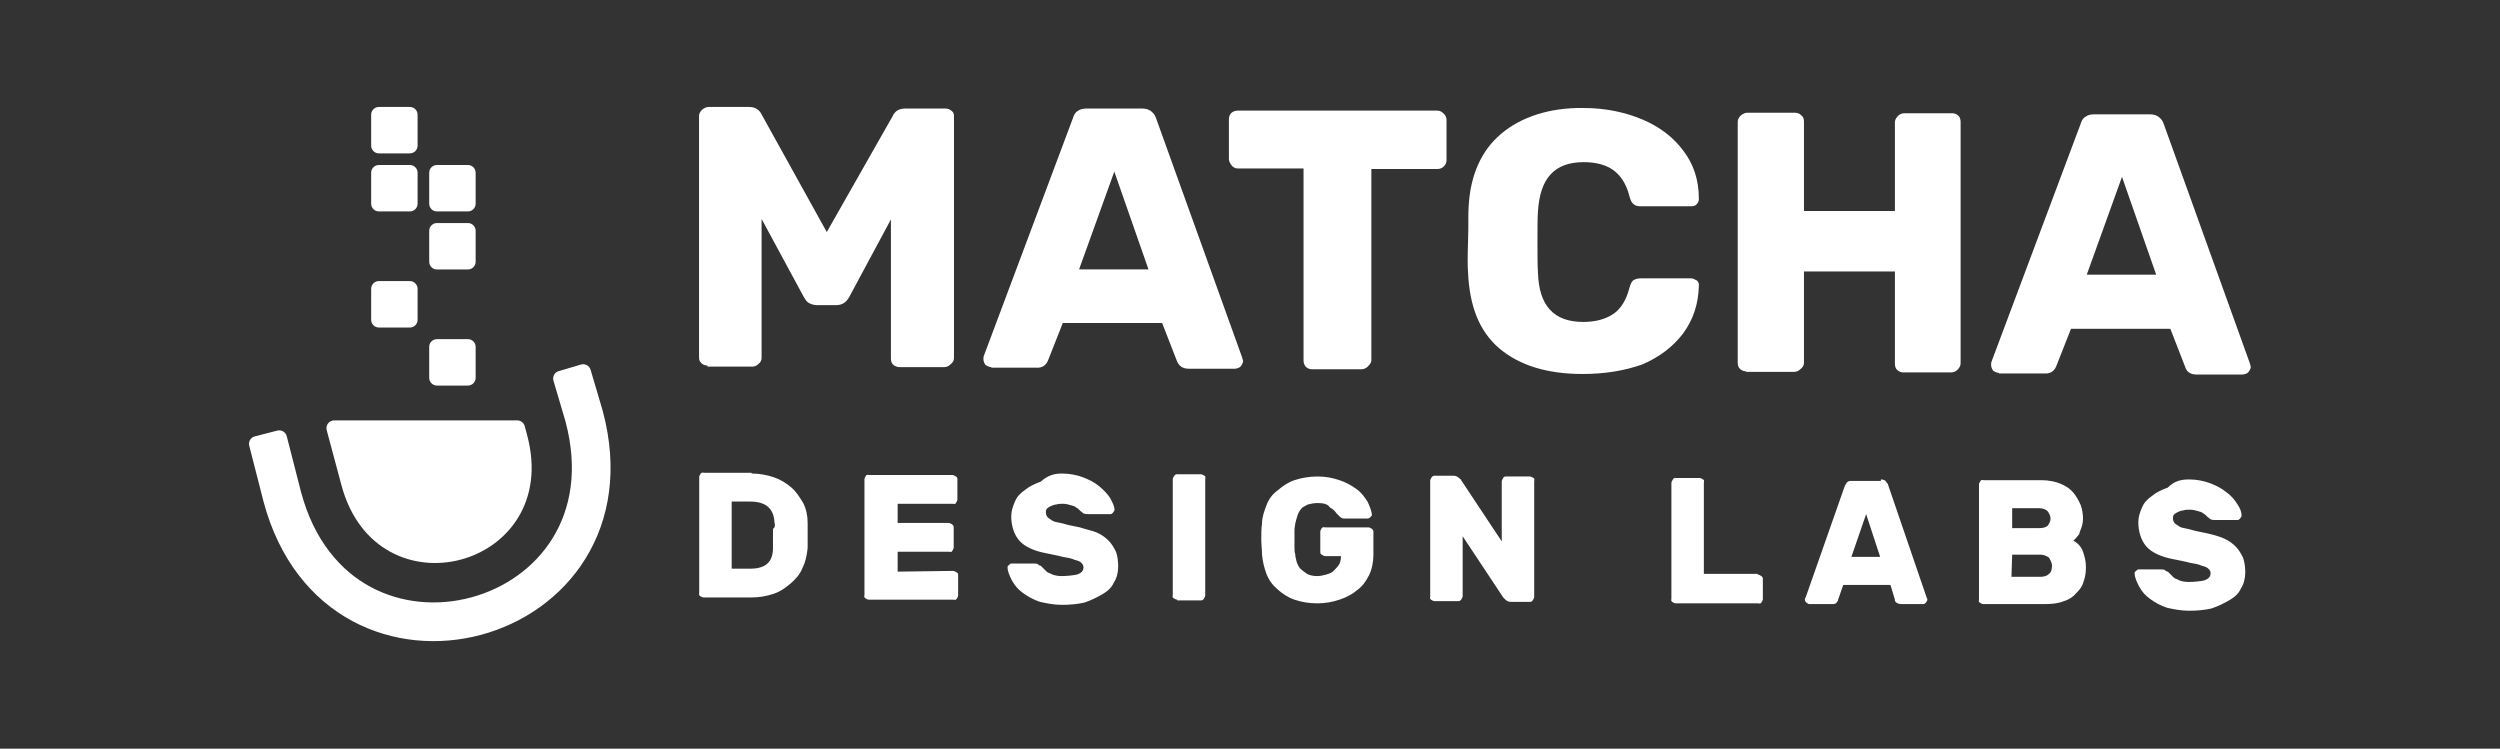 <svg width="187" height="56" viewBox="0 0 187 56" fill="none" xmlns="http://www.w3.org/2000/svg">
<rect x="0" y="0" width="187" height="56" fill="#333333" stroke="none"/>
<g clip-path="url(#clip0_31_2389)">
<path d="M52.917 27.345C52.721 27.345 52.563 27.266 52.445 27.148C52.288 26.991 52.288 26.834 52.288 26.677V8.668C52.288 8.472 52.406 8.315 52.524 8.197C52.681 8.079 52.839 8 52.996 8H56.023C56.495 8 56.81 8.197 57.006 8.629L61.843 17.358L66.758 8.708C66.954 8.275 67.269 8.118 67.74 8.118H70.729C70.925 8.118 71.083 8.197 71.201 8.315C71.358 8.433 71.358 8.59 71.358 8.786V26.795C71.358 26.991 71.24 27.148 71.083 27.266C70.965 27.384 70.807 27.463 70.611 27.463H67.308C67.111 27.463 66.915 27.384 66.797 27.266C66.679 27.148 66.64 26.991 66.64 26.795V16.414L63.533 22.194C63.297 22.627 62.983 22.823 62.55 22.823H61.096C60.86 22.823 60.663 22.745 60.506 22.666C60.349 22.587 60.231 22.391 60.113 22.194L56.967 16.375V26.755C56.967 26.952 56.888 27.109 56.731 27.227C56.613 27.345 56.456 27.424 56.259 27.424H52.917V27.345Z" fill="white"/>
<path d="M74.149 27.463C73.992 27.463 73.874 27.384 73.717 27.305C73.638 27.188 73.56 27.03 73.56 26.873C73.56 26.794 73.56 26.676 73.599 26.598L80.244 8.865C80.323 8.629 80.401 8.432 80.598 8.314C80.794 8.157 81.03 8.118 81.305 8.118H85.434C85.709 8.118 85.984 8.196 86.142 8.354C86.338 8.511 86.417 8.668 86.496 8.904L92.905 26.716L92.983 26.991C92.983 27.148 92.905 27.266 92.787 27.423C92.708 27.502 92.511 27.581 92.354 27.581H88.933C88.462 27.581 88.186 27.384 88.029 26.991L86.928 24.16H79.497L78.396 26.952C78.239 27.345 77.924 27.541 77.492 27.502H74.149V27.463ZM85.906 20.149L83.35 12.836L80.716 20.149H85.906Z" fill="white"/>
<path d="M98.134 27.62C97.938 27.62 97.78 27.542 97.662 27.424C97.544 27.267 97.505 27.109 97.505 26.952V12.601H92.59C92.394 12.601 92.236 12.522 92.118 12.365C92.001 12.207 91.922 12.05 91.922 11.893V8.905C91.922 8.708 92.001 8.551 92.118 8.433C92.276 8.315 92.433 8.275 92.59 8.275H107.532C107.728 8.275 107.885 8.393 108.003 8.511C108.121 8.629 108.2 8.787 108.2 8.983V11.971C108.2 12.168 108.121 12.325 108.003 12.443C107.885 12.561 107.728 12.64 107.532 12.64H102.577V26.952C102.577 27.149 102.42 27.306 102.302 27.424C102.184 27.542 102.027 27.62 101.83 27.62H98.134Z" fill="white"/>
<path d="M118.383 27.974C115.749 27.974 113.665 27.345 112.132 26.047C110.637 24.75 109.93 22.902 109.812 20.424C109.772 19.953 109.772 19.127 109.812 17.987C109.851 16.846 109.812 16.021 109.851 15.51C109.969 13.111 110.795 11.263 112.289 10.005C113.783 8.747 115.906 8.039 118.462 8.078C120.074 8.078 121.568 8.393 122.866 8.943C124.163 9.494 125.186 10.28 125.933 11.302C126.68 12.285 127.073 13.465 127.073 14.841V14.92C127.073 15.077 126.994 15.195 126.876 15.313C126.798 15.392 126.64 15.431 126.483 15.431H122.748C122.512 15.431 122.315 15.392 122.197 15.274C122.079 15.195 121.961 14.998 121.883 14.684C121.647 13.74 121.214 13.111 120.664 12.718C120.113 12.325 119.366 12.128 118.462 12.128C116.26 12.128 115.199 13.347 115.041 15.785C115.002 16.257 115.002 17.043 115.002 18.065C115.002 19.088 115.002 19.874 115.041 20.424C115.12 22.862 116.221 24.081 118.423 24.081C119.327 24.081 120.074 23.884 120.664 23.491C121.254 23.098 121.647 22.43 121.883 21.525C121.961 21.25 122.04 21.093 122.158 20.975C122.276 20.896 122.473 20.818 122.748 20.818H126.483C126.64 20.818 126.758 20.896 126.916 20.975C127.034 21.054 127.112 21.25 127.073 21.407C127.034 22.784 126.64 23.924 125.893 24.946C125.146 25.929 124.124 26.715 122.826 27.266C121.49 27.738 119.995 27.974 118.383 27.974Z" fill="white"/>
<path d="M130.612 27.777C130.415 27.777 130.258 27.698 130.14 27.581C130.022 27.463 129.982 27.305 129.982 27.109V9.101C129.982 8.904 130.1 8.747 130.218 8.629C130.376 8.511 130.533 8.432 130.69 8.432H134.268C134.465 8.432 134.622 8.511 134.74 8.629C134.897 8.747 134.937 8.904 134.937 9.101V15.785H141.739V9.14C141.739 8.943 141.857 8.786 141.975 8.668C142.093 8.55 142.25 8.471 142.447 8.471H146.025C146.221 8.471 146.379 8.55 146.497 8.668C146.614 8.786 146.654 8.943 146.654 9.14V27.187C146.654 27.384 146.536 27.541 146.418 27.659C146.3 27.777 146.143 27.856 145.946 27.856H142.368C142.171 27.856 142.014 27.777 141.896 27.659C141.778 27.541 141.739 27.384 141.739 27.187V20.306H134.937V27.148C134.937 27.345 134.819 27.502 134.661 27.62C134.543 27.738 134.386 27.817 134.19 27.817H130.612V27.777Z" fill="white"/>
<path d="M149.524 27.896C149.367 27.896 149.249 27.817 149.092 27.739C149.013 27.621 148.935 27.463 148.935 27.306C148.935 27.227 148.935 27.11 148.974 27.031L155.619 9.298C155.697 9.062 155.776 8.865 155.973 8.747C156.169 8.59 156.405 8.551 156.68 8.551H160.809C161.084 8.551 161.359 8.629 161.517 8.787C161.713 8.944 161.792 9.101 161.871 9.337L168.28 27.149L168.358 27.424C168.358 27.581 168.28 27.699 168.162 27.857C168.083 27.935 167.886 28.014 167.729 28.014H164.308C163.837 28.014 163.561 27.817 163.443 27.424L162.342 24.593H154.911L153.81 27.385C153.653 27.778 153.338 27.974 152.906 27.935H149.524V27.896ZM161.281 20.543L158.725 13.23L156.091 20.543H161.281Z" fill="white"/>
<path d="M56.219 35.42C56.826 35.42 57.378 35.531 57.874 35.696C58.371 35.862 58.812 36.138 59.199 36.469C59.585 36.8 59.806 37.186 60.081 37.627C60.302 38.069 60.412 38.565 60.412 39.117V40.993C60.357 41.545 60.247 42.041 60.026 42.483C59.861 42.924 59.53 43.31 59.143 43.641C58.757 43.972 58.371 44.248 57.874 44.414C57.378 44.579 56.826 44.69 56.219 44.69H52.633C52.523 44.69 52.467 44.635 52.357 44.579C52.247 44.469 52.302 44.469 52.302 44.303V35.696C52.302 35.586 52.357 35.531 52.412 35.42C52.523 35.31 52.523 35.365 52.688 35.365H56.219V35.42ZM57.93 39.062C57.874 38.069 57.323 37.517 56.109 37.517H54.73V42.538H56.109C57.267 42.538 57.819 42.041 57.819 40.993C57.819 40.828 57.819 39.559 57.819 39.559C57.985 39.448 57.985 39.283 57.93 39.062ZM71.282 42.703C71.392 42.703 71.447 42.759 71.558 42.814C71.668 42.869 71.668 42.924 71.668 43.09V44.524C71.668 44.635 71.613 44.69 71.558 44.8C71.447 44.91 71.447 44.855 71.282 44.855H64.992C64.882 44.855 64.826 44.8 64.716 44.745C64.606 44.635 64.661 44.635 64.661 44.469V35.862C64.661 35.752 64.716 35.696 64.771 35.586C64.826 35.476 64.882 35.531 65.047 35.531H71.227C71.337 35.531 71.392 35.586 71.502 35.641C71.613 35.696 71.613 35.752 71.613 35.917V37.352C71.613 37.462 71.558 37.517 71.502 37.627C71.447 37.738 71.392 37.683 71.227 37.683H67.144V39.117H70.951C71.061 39.117 71.116 39.172 71.227 39.227C71.337 39.338 71.337 39.338 71.337 39.503V40.938C71.337 41.048 71.282 41.103 71.227 41.214C71.171 41.324 71.116 41.269 70.951 41.269H67.144V42.759L71.282 42.703ZM79.447 35.42C79.999 35.42 80.551 35.531 80.992 35.696C81.434 35.862 81.875 36.083 82.206 36.358C82.537 36.634 82.813 36.91 83.034 37.241C83.199 37.572 83.365 37.848 83.365 38.124C83.365 38.234 83.309 38.234 83.254 38.345C83.199 38.4 83.144 38.455 83.089 38.455H81.378C81.268 38.455 81.158 38.455 81.047 38.4C80.937 38.345 80.937 38.29 80.827 38.234L80.716 38.124C80.661 38.069 80.606 38.014 80.496 37.959C80.385 37.848 80.275 37.848 80.109 37.793C79.944 37.738 79.723 37.683 79.502 37.683C79.337 37.683 79.171 37.683 79.006 37.738C78.896 37.738 78.73 37.793 78.62 37.848C78.509 37.903 78.399 37.959 78.344 38.014C78.234 38.124 78.234 38.179 78.234 38.345C78.234 38.51 78.289 38.565 78.344 38.676C78.454 38.786 78.565 38.841 78.73 38.952C78.896 39.062 79.171 39.062 79.558 39.172C79.889 39.283 80.275 39.338 80.772 39.448C81.268 39.614 81.654 39.669 82.04 39.834C82.427 40 82.703 40.221 82.923 40.441C83.144 40.662 83.309 40.938 83.475 41.269C83.585 41.6 83.641 41.931 83.641 42.372C83.641 42.814 83.53 43.255 83.309 43.586C83.144 43.972 82.813 44.248 82.427 44.469C82.04 44.69 81.599 44.91 81.103 45.076C80.606 45.186 80.054 45.242 79.447 45.242C78.84 45.242 78.289 45.131 77.792 45.021C77.296 44.855 76.909 44.635 76.523 44.359C76.137 44.083 75.916 43.807 75.695 43.421C75.53 43.09 75.365 42.759 75.365 42.428C75.365 42.317 75.42 42.317 75.475 42.262C75.53 42.207 75.585 42.152 75.64 42.152H77.351C77.461 42.152 77.571 42.152 77.627 42.207C77.737 42.262 77.737 42.317 77.847 42.317L78.289 42.759C78.399 42.869 78.565 42.869 78.73 42.979C78.896 43.035 79.116 43.09 79.392 43.09C79.834 43.09 80.275 43.035 80.551 42.979C80.882 42.869 81.047 42.703 81.047 42.428C81.047 42.317 80.992 42.207 80.882 42.097C80.772 41.986 80.606 41.931 80.385 41.876C80.165 41.766 79.834 41.71 79.502 41.655C79.116 41.545 78.73 41.49 78.234 41.379C77.351 41.214 76.633 40.883 76.247 40.441C75.861 40 75.64 39.338 75.64 38.621C75.64 38.234 75.751 37.903 75.916 37.517C76.082 37.131 76.302 36.91 76.689 36.634C77.02 36.358 77.406 36.193 77.847 36.027C78.399 35.531 78.896 35.42 79.447 35.42ZM88.054 44.855C87.944 44.855 87.889 44.8 87.779 44.745C87.668 44.635 87.723 44.635 87.723 44.469V35.862C87.723 35.752 87.779 35.696 87.834 35.586C87.944 35.476 87.944 35.476 88.11 35.476H89.82C89.93 35.476 89.986 35.531 90.096 35.586C90.206 35.641 90.151 35.696 90.151 35.862V44.524C90.151 44.635 90.096 44.69 90.041 44.8C89.93 44.91 89.93 44.91 89.765 44.91H88.054V44.855ZM98.593 37.627C98.262 37.627 98.041 37.683 97.82 37.738C97.655 37.848 97.434 37.903 97.324 38.069C97.213 38.179 97.103 38.4 97.048 38.565C96.993 38.731 96.937 38.952 96.882 39.172C96.882 39.283 96.827 39.448 96.827 39.669V40.938C96.827 41.103 96.827 41.324 96.882 41.434C96.882 41.6 96.937 41.821 96.993 42.041C97.048 42.207 97.158 42.428 97.269 42.538C97.379 42.648 97.6 42.814 97.765 42.924C97.986 43.035 98.206 43.09 98.537 43.09C98.758 43.09 98.979 43.035 99.2 42.979C99.365 42.924 99.586 42.869 99.751 42.703C99.862 42.593 100.027 42.428 100.137 42.262C100.248 42.096 100.303 41.876 100.303 41.6H99.144C99.034 41.6 98.979 41.545 98.868 41.49C98.758 41.434 98.758 41.379 98.758 41.214V39.779C98.758 39.669 98.813 39.614 98.868 39.503C98.979 39.393 98.979 39.448 99.144 39.448H102.344C102.455 39.448 102.51 39.503 102.62 39.559C102.731 39.669 102.731 39.669 102.731 39.834V41.49C102.731 42.041 102.62 42.593 102.4 43.035C102.179 43.476 101.903 43.862 101.517 44.138C101.131 44.469 100.689 44.69 100.193 44.855C99.696 45.021 99.144 45.131 98.537 45.131C97.875 45.131 97.324 45.021 96.827 44.855C96.331 44.69 95.944 44.414 95.558 44.083C95.172 43.752 94.896 43.365 94.731 42.924C94.565 42.483 94.455 42.041 94.399 41.49C94.399 41.103 94.344 40.717 94.344 40.331C94.344 39.945 94.344 39.503 94.399 39.172C94.399 38.676 94.565 38.234 94.731 37.793C94.896 37.352 95.172 36.965 95.558 36.69C95.944 36.358 96.331 36.083 96.827 35.917C97.324 35.752 97.93 35.641 98.537 35.641C99.2 35.641 99.696 35.752 100.193 35.917C100.689 36.083 101.075 36.303 101.462 36.579C101.848 36.855 102.069 37.186 102.289 37.517C102.455 37.848 102.565 38.179 102.62 38.455C102.62 38.565 102.62 38.565 102.51 38.676C102.455 38.731 102.4 38.786 102.289 38.786H100.524C100.413 38.786 100.303 38.731 100.193 38.621L99.972 38.4C99.862 38.234 99.696 38.069 99.475 37.959C99.365 37.738 99.034 37.627 98.593 37.627ZM112.993 45.021C112.883 45.021 112.717 44.966 112.607 44.855L112.441 44.69L109.407 40.11V44.579C109.407 44.69 109.351 44.745 109.296 44.855C109.186 44.966 109.186 44.966 109.02 44.966H107.31C107.2 44.966 107.145 44.91 107.034 44.855C106.924 44.745 106.979 44.745 106.979 44.579V35.972C106.979 35.862 107.034 35.807 107.089 35.696C107.2 35.586 107.2 35.586 107.365 35.586H108.745C108.855 35.586 109.02 35.641 109.131 35.752C109.241 35.862 109.296 35.862 109.296 35.917L112.331 40.496V36.027C112.331 35.917 112.386 35.862 112.441 35.752C112.496 35.641 112.552 35.641 112.717 35.641H114.427C114.538 35.641 114.593 35.696 114.703 35.752C114.814 35.807 114.758 35.862 114.758 36.027V44.635C114.758 44.745 114.703 44.8 114.648 44.91C114.538 45.021 114.538 45.021 114.372 45.021H112.993ZM131.476 42.979C131.587 42.979 131.642 43.035 131.752 43.09C131.862 43.2 131.862 43.2 131.862 43.365V44.8C131.862 44.91 131.807 44.966 131.752 45.076C131.642 45.186 131.642 45.131 131.476 45.131H125.352C125.242 45.131 125.186 45.076 125.076 45.021C124.966 44.91 125.021 44.91 125.021 44.745V36.138C125.021 36.027 125.076 35.972 125.131 35.862C125.186 35.752 125.242 35.752 125.407 35.752H127.117C127.228 35.752 127.283 35.807 127.393 35.862C127.504 35.917 127.448 35.972 127.448 36.138V42.924H131.476V42.979ZM140.69 35.862C140.856 35.862 141.021 35.917 141.076 36.027C141.132 36.138 141.242 36.193 141.242 36.303L144.111 44.69C144.166 44.8 144.166 44.8 144.166 44.855C144.166 44.966 144.111 44.966 144.056 45.076C144.001 45.131 143.945 45.186 143.89 45.186H142.235C142.07 45.186 141.904 45.131 141.849 45.076C141.738 44.966 141.738 44.966 141.738 44.855L141.407 43.752H137.876L137.49 44.855C137.49 44.966 137.435 44.966 137.38 45.076C137.269 45.186 137.214 45.186 136.994 45.186H135.338C135.228 45.186 135.228 45.131 135.118 45.076C135.062 45.021 135.007 44.966 135.007 44.855C135.007 44.8 135.007 44.745 135.062 44.69L137.987 36.358C138.042 36.248 138.097 36.193 138.152 36.083C138.263 35.972 138.373 35.972 138.538 35.972H140.69V35.862ZM138.483 41.655H140.635L139.587 38.455L138.483 41.655ZM148.359 45.186C148.249 45.186 148.194 45.131 148.083 45.076C147.973 44.966 148.028 44.966 148.028 44.8V36.248C148.028 36.138 148.083 36.083 148.139 35.972C148.249 35.862 148.249 35.917 148.414 35.917H152.663C153.27 35.917 153.766 36.027 154.153 36.193C154.539 36.358 154.87 36.579 155.091 36.855C155.311 37.131 155.477 37.407 155.642 37.793C155.753 38.124 155.808 38.455 155.808 38.786C155.808 39.062 155.753 39.283 155.697 39.448C155.642 39.614 155.532 39.834 155.532 39.945C155.422 40.055 155.366 40.166 155.256 40.276L155.091 40.441C155.477 40.662 155.697 40.938 155.808 41.269C155.918 41.6 156.028 41.931 156.028 42.428C156.028 42.814 155.973 43.145 155.863 43.476C155.753 43.862 155.587 44.083 155.311 44.359C155.091 44.635 154.759 44.855 154.373 44.966C153.987 45.131 153.49 45.186 152.939 45.186H148.359ZM153.38 38.786C153.38 38.565 153.27 38.4 153.159 38.234C153.049 38.124 152.828 38.014 152.553 38.014H150.511V39.503H152.553C152.828 39.503 152.994 39.448 153.159 39.338C153.27 39.172 153.38 39.007 153.38 38.786ZM150.456 43.145H152.608C152.884 43.145 153.104 43.09 153.27 42.924C153.435 42.814 153.49 42.538 153.49 42.317C153.49 42.096 153.38 41.931 153.27 41.71C153.104 41.6 152.884 41.49 152.663 41.49H150.511L150.456 43.145ZM163.753 35.862C164.305 35.862 164.856 35.972 165.298 36.138C165.739 36.303 166.18 36.524 166.511 36.8C166.898 37.076 167.118 37.352 167.339 37.683C167.56 38.014 167.67 38.29 167.67 38.565C167.67 38.676 167.615 38.676 167.56 38.786C167.505 38.841 167.449 38.897 167.394 38.897H165.684C165.574 38.897 165.463 38.897 165.353 38.841C165.242 38.786 165.242 38.731 165.132 38.676L165.022 38.565C164.967 38.51 164.911 38.455 164.801 38.4C164.691 38.29 164.58 38.29 164.415 38.234C164.249 38.179 164.029 38.124 163.808 38.124C163.642 38.124 163.477 38.124 163.311 38.179C163.201 38.179 163.036 38.234 162.925 38.29C162.815 38.345 162.704 38.4 162.649 38.455C162.539 38.565 162.539 38.621 162.539 38.786C162.539 38.952 162.594 39.007 162.649 39.117C162.76 39.227 162.87 39.283 163.036 39.393C163.201 39.503 163.477 39.503 163.863 39.614C164.194 39.724 164.58 39.779 165.077 39.89C165.574 40 165.96 40.11 166.346 40.276C166.732 40.441 167.008 40.662 167.229 40.883C167.449 41.103 167.615 41.379 167.78 41.71C167.891 42.041 167.946 42.372 167.946 42.814C167.946 43.255 167.836 43.697 167.615 44.028C167.449 44.414 167.118 44.69 166.732 44.91C166.346 45.131 165.905 45.352 165.408 45.517C164.911 45.628 164.36 45.683 163.753 45.683C163.146 45.683 162.594 45.572 162.098 45.462C161.601 45.297 161.215 45.076 160.829 44.8C160.442 44.524 160.222 44.248 160.001 43.862C159.835 43.531 159.67 43.2 159.67 42.869C159.67 42.759 159.725 42.759 159.78 42.703C159.835 42.648 159.891 42.593 159.946 42.593H161.656C161.767 42.593 161.877 42.593 161.932 42.648C162.042 42.703 162.042 42.759 162.153 42.759L162.594 43.2C162.704 43.31 162.87 43.31 163.036 43.421C163.201 43.476 163.422 43.531 163.698 43.531C164.139 43.531 164.58 43.476 164.856 43.421C165.187 43.31 165.353 43.145 165.353 42.869C165.353 42.759 165.298 42.648 165.187 42.538C165.077 42.428 164.911 42.372 164.691 42.317C164.47 42.207 164.139 42.152 163.808 42.097C163.422 41.986 163.036 41.931 162.539 41.821C161.656 41.655 160.939 41.324 160.553 40.883C160.166 40.441 159.946 39.779 159.946 39.062C159.946 38.676 160.056 38.345 160.222 37.959C160.387 37.572 160.608 37.352 160.994 37.076C161.325 36.8 161.711 36.634 162.153 36.469C162.649 35.972 163.146 35.862 163.753 35.862Z" fill="white"/>
<path fill-rule="evenodd" clip-rule="evenodd" d="M43.457 27.268C43.764 27.177 44.085 27.353 44.176 27.659L45.083 30.729L45.087 30.747C46.249 35.081 45.603 38.86 43.793 41.785C41.998 44.686 39.12 46.644 35.978 47.486C32.836 48.328 29.365 48.071 26.359 46.457C23.329 44.829 20.881 41.878 19.719 37.544L19.717 37.537L18.644 33.344C18.564 33.034 18.751 32.719 19.061 32.64L20.743 32.209C21.053 32.13 21.368 32.316 21.448 32.626L22.517 36.803C23.49 40.427 25.462 42.689 27.729 43.907C30.023 45.139 32.727 45.361 35.229 44.69C37.73 44.02 39.962 42.476 41.332 40.262C42.685 38.075 43.262 35.134 42.296 31.514L41.4 28.479C41.309 28.172 41.485 27.851 41.791 27.76L43.457 27.268Z" fill="white"/>
<path fill-rule="evenodd" clip-rule="evenodd" d="M24.996 31.446C24.616 31.446 24.338 31.807 24.437 32.175L25.539 36.288C28.194 46.195 42.088 42.472 39.433 32.565L39.248 31.875C39.181 31.622 38.951 31.446 38.689 31.446H24.996Z" fill="white"/>
<path d="M30.657 8H28.342C28.022 8 27.763 8.259 27.763 8.579V10.895C27.763 11.214 28.022 11.473 28.342 11.473H30.657C30.977 11.473 31.236 11.214 31.236 10.895V8.579C31.236 8.259 30.977 8 30.657 8Z" fill="white"/>
<path d="M30.657 12.342H28.342C28.022 12.342 27.763 12.601 27.763 12.921V15.236C27.763 15.556 28.022 15.815 28.342 15.815H30.657C30.977 15.815 31.236 15.556 31.236 15.236V12.921C31.236 12.601 30.977 12.342 30.657 12.342Z" fill="white"/>
<path d="M30.657 21.025H28.342C28.022 21.025 27.763 21.285 27.763 21.604V23.92C27.763 24.24 28.022 24.499 28.342 24.499H30.657C30.977 24.499 31.236 24.24 31.236 23.92V21.604C31.236 21.285 30.977 21.025 30.657 21.025Z" fill="white"/>
<path d="M34.999 12.342H32.683C32.364 12.342 32.105 12.601 32.105 12.921V15.236C32.105 15.556 32.364 15.815 32.683 15.815H34.999C35.319 15.815 35.578 15.556 35.578 15.236V12.921C35.578 12.601 35.319 12.342 34.999 12.342Z" fill="white"/>
<path d="M34.999 25.367H32.683C32.364 25.367 32.105 25.626 32.105 25.946V28.262C32.105 28.581 32.364 28.841 32.683 28.841H34.999C35.319 28.841 35.578 28.581 35.578 28.262V25.946C35.578 25.626 35.319 25.367 34.999 25.367Z" fill="white"/>
<path d="M34.999 16.684H32.683C32.364 16.684 32.105 16.943 32.105 17.262V19.578C32.105 19.898 32.364 20.157 32.683 20.157H34.999C35.319 20.157 35.578 19.898 35.578 19.578V17.262C35.578 16.943 35.319 16.684 34.999 16.684Z" fill="white"/>
</g>
<defs>
<clipPath id="clip0_31_2389">
<rect width="150" height="40" fill="white" transform="translate(18.5 8)"/>
</clipPath>
</defs>
</svg>
